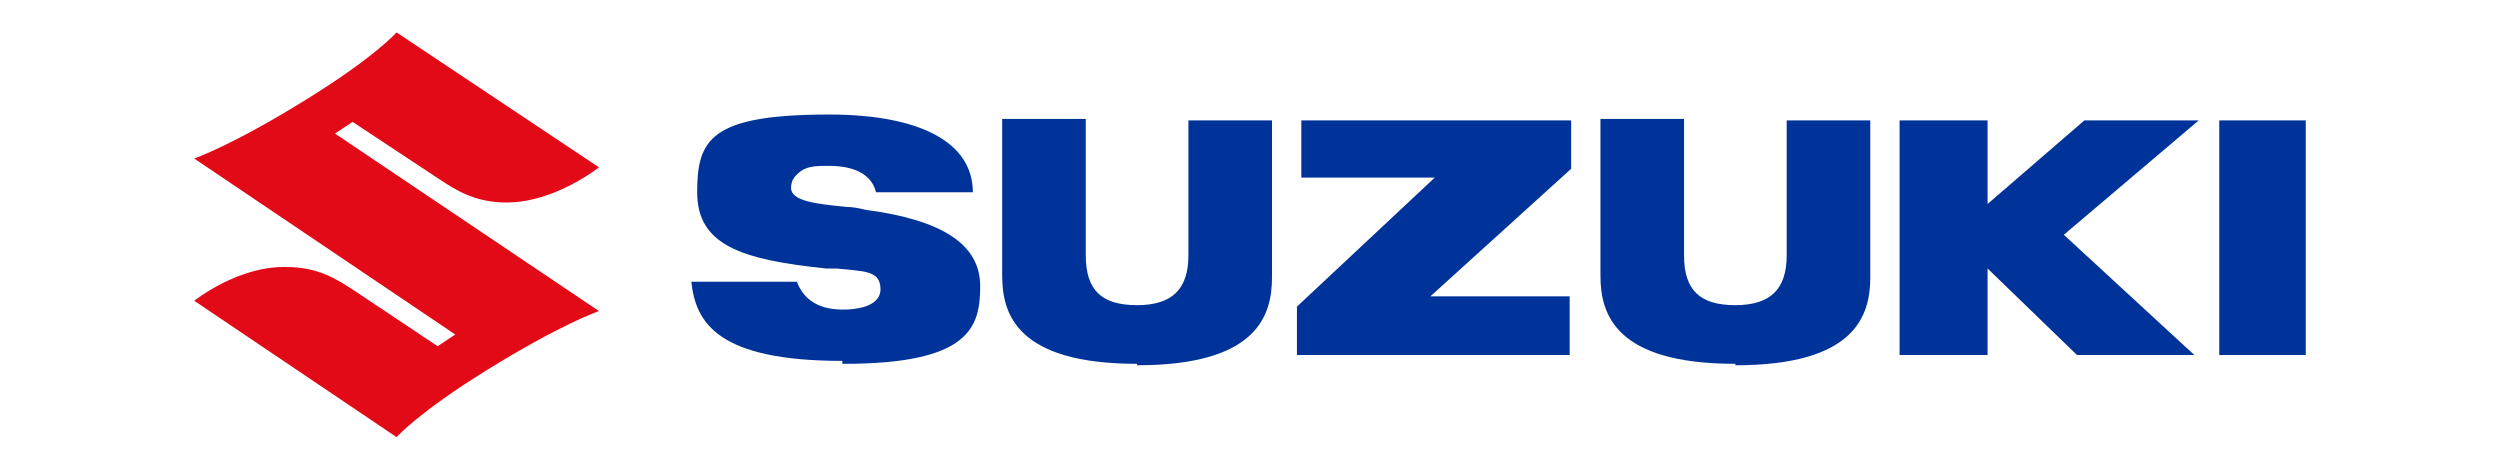 <?xml version="1.0" encoding="utf-8"?>
<!-- Generator: Adobe Illustrator 16.0.4, SVG Export Plug-In . SVG Version: 6.00 Build 0)  -->
<!DOCTYPE svg PUBLIC "-//W3C//DTD SVG 1.1//EN" "http://www.w3.org/Graphics/SVG/1.1/DTD/svg11.dtd">
<svg version="1.1" id="レイヤー_1" xmlns="http://www.w3.org/2000/svg" xmlns:xlink="http://www.w3.org/1999/xlink" x="0px"
	 y="0px" width="575.061px" height="108.008px" viewBox="0 0 575.061 108.008" enable-background="new 0 0 575.061 108.008"
	 xml:space="preserve">
<rect x="510.485" y="27.694" fill="#003399" width="19.899" height="53.969"/>
<polygon fill="#003399" points="477.767,81.663 457.192,61.762 457.192,81.663 436.954,81.663 436.954,27.694 457.192,27.694 
	457.192,46.921 479.454,27.694 505.762,27.694 474.731,54.005 504.75,81.663 "/>
<path fill="#003399" d="M399.176,83.687c-27.659,0-31.031-11.469-31.031-20.238c0-4.723,0-13.829,0-16.527V27.358h19.226v31.367
	c0,8.096,3.71,11.47,11.806,11.47s11.805-3.712,11.805-11.47V27.694h19.227v19.563c0,2.698,0,11.468,0,16.528
	c0,8.771-3.373,20.237-31.031,20.237V83.687z"/>
<polygon fill="#003399" points="298.325,81.663 298.325,70.531 330.03,40.85 299.335,40.85 299.335,27.694 361.399,27.694 
	361.399,38.826 329.018,68.171 361.061,68.171 361.061,81.663 "/>
<path fill="#003399" d="M261.558,83.687c-27.659,0-31.031-11.469-31.031-20.238c0-4.723,0-13.829,0-16.527V27.358h19.226v31.367
	c0,8.096,3.711,11.47,11.806,11.47c8.096,0,11.806-3.712,11.806-11.47V27.694h19.226v19.563c0,2.698,0,11.468,0,16.528
	c0,8.771-3.372,20.237-31.031,20.237V83.687z"/>
<path fill="#003399" d="M193.761,83.013c-28.669,0-33.729-8.771-34.741-18.214h24.285c2.362,6.408,8.77,6.408,10.793,6.408
	c2.024,0,8.434-0.338,8.434-4.724c0-4.384-4.048-4.047-10.12-4.722c-0.675,0-1.686,0-2.361,0
	c-19.563-2.022-29.683-5.396-29.683-17.538c0-12.145,3.036-17.878,30.357-17.878l0,0c20.912,0,33.055,6.407,33.055,17.878h-22.262
	c-1.349-5.397-7.42-6.073-10.792-6.073c-3.374,0-5.734,0-7.758,2.36c-0.675,0.676-1.013,1.688-1.013,2.699
	c0,3.037,5.734,3.711,12.818,4.386c1.349,0,3.035,0.338,4.384,0.673c17.876,2.363,26.31,8.097,26.31,17.542
	c0,9.444-2.36,17.876-31.369,17.876h-0.337V83.013z"/>
<path id="refine_final_2_" fill="#E20A17" d="M81.103,28.032l19.901,13.154c4.047,2.698,8.433,5.397,15.516,5.397
	c11.131,0,21.25-8.096,21.25-8.096L91.223,7.457c0,0-5.06,5.734-20.913,15.516C53.445,33.43,44.676,36.466,44.676,36.466
	l60.038,40.475l-4.048,2.697L81.441,66.821c-4.047-2.698-8.433-5.396-15.516-5.396c-11.13-0.338-21.249,7.758-21.249,7.758
	l46.547,31.369c0,0,5.059-5.734,20.912-15.517C129,74.579,137.77,71.544,137.77,71.544L77.057,30.731L81.103,28.032z"/>
</svg>
